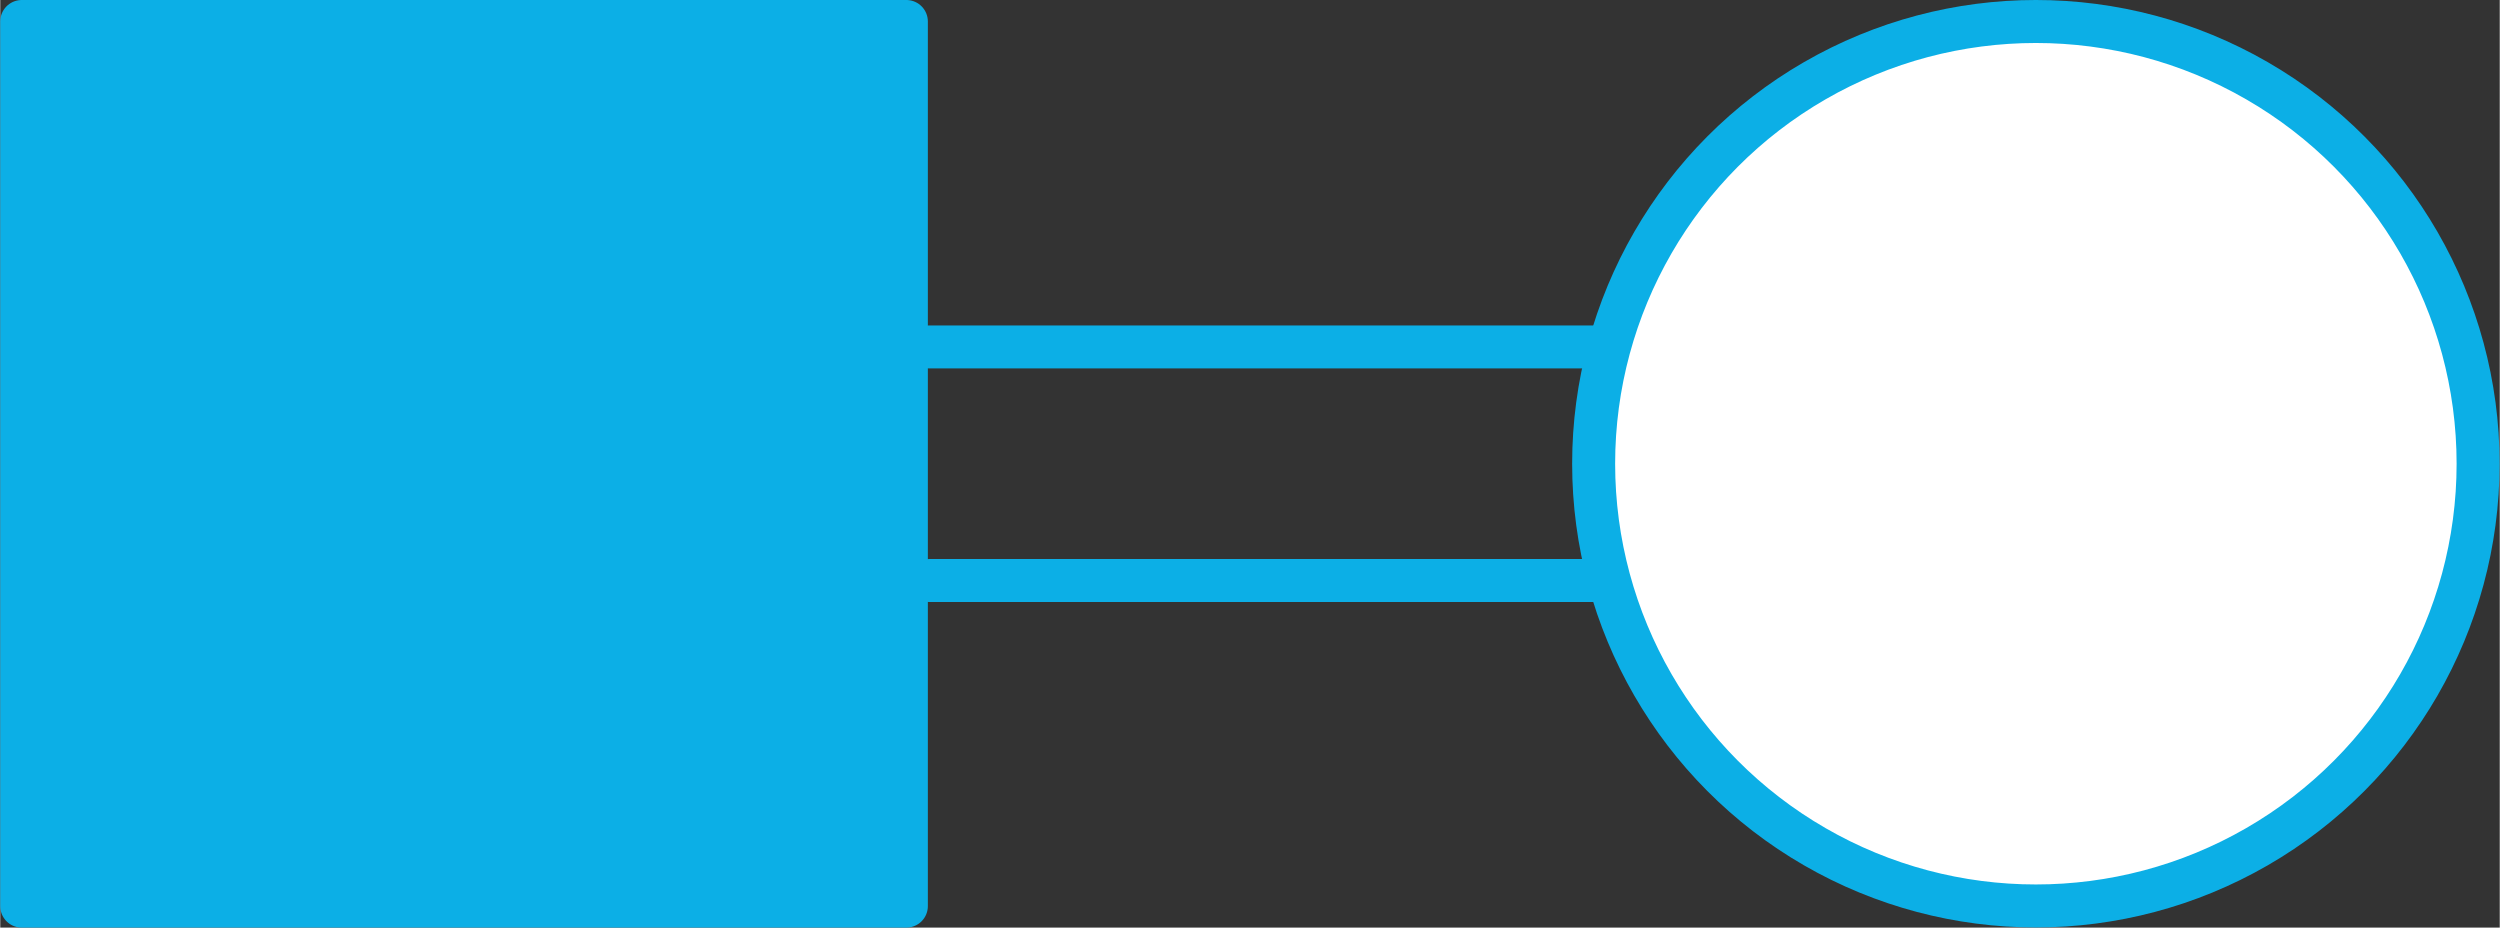 <svg xmlns="http://www.w3.org/2000/svg" width="61.53mm" height="22.83mm" viewBox="0 0 174.42 64.73"><rect x="0" y="0" width="174.42" height="64.73" fill="#333333" stroke="none"/><defs><style>.cls-1{fill:#fff;}.cls-1,.cls-2,.cls-3{stroke:#0cafe6;stroke-linecap:round;stroke-linejoin:round;stroke-width:3px;}.cls-2{fill:#0cafe6;}.cls-3{fill:none;}</style></defs><g id="Слой_2" data-name="Слой 2"><g id="Слой_1-2" data-name="Слой 1"><circle class="cls-1" cx="142.05" cy="32.36" r="30.86"/><rect class="cls-2" x="1.5" y="1.5" width="61.73" height="61.73" transform="translate(64.73 64.73) rotate(180)"/><line class="cls-3" x1="111.19" y1="24.21" x2="64.86" y2="24.21"/><line class="cls-3" x1="111.19" y1="40.51" x2="64.86" y2="40.51"/></g></g></svg>